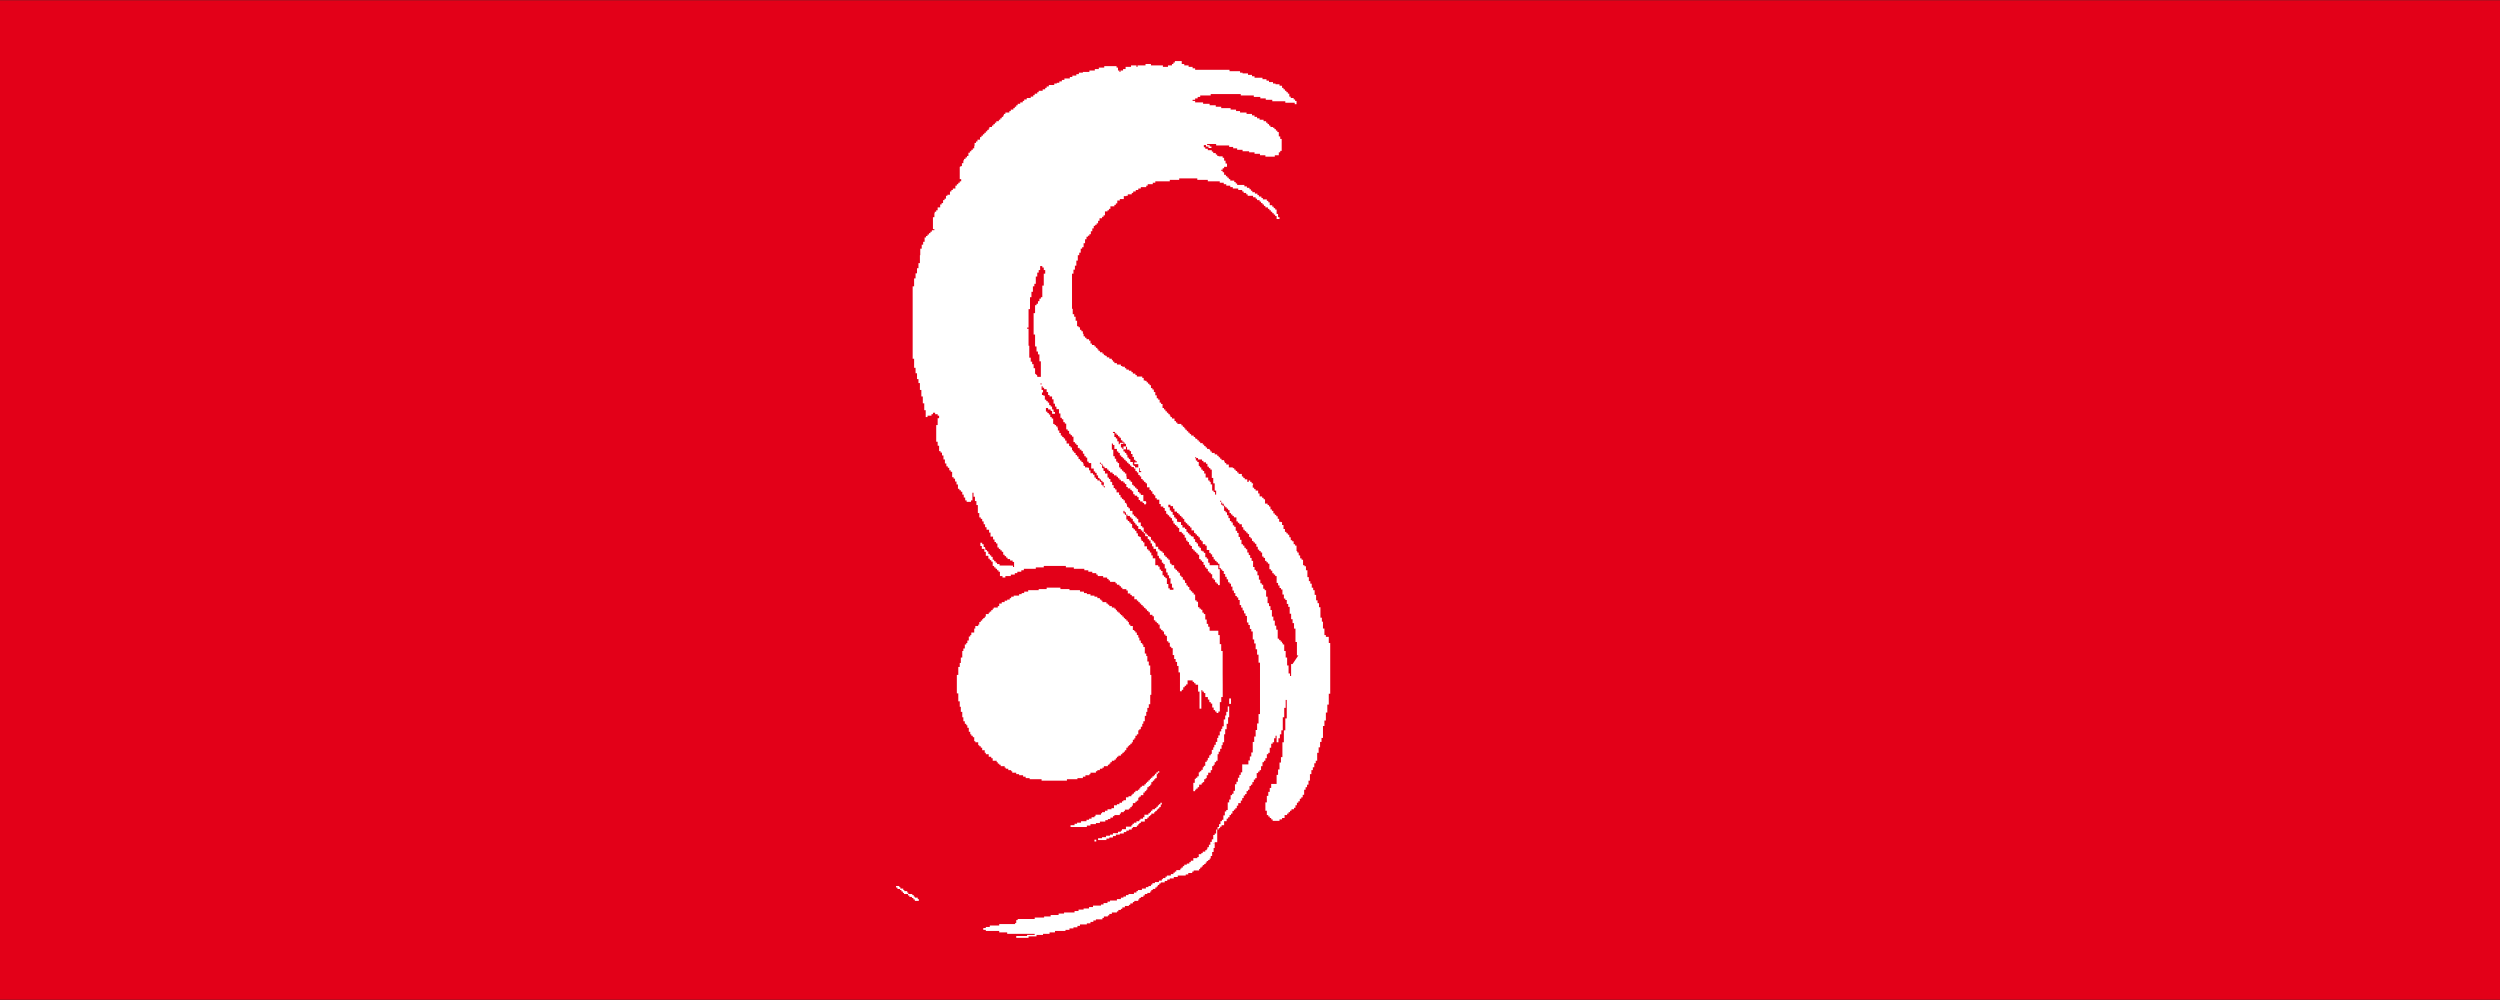<?xml version="1.0" encoding="utf-8"?>
<svg xmlns="http://www.w3.org/2000/svg" version="1.1" width="300" height="120" viewBox="0 0 300 120"><rect x="0" y="0" width="300" height="120" fill="#333333" stroke="none"/><svg xmlns:xlink="http://www.w3.org/1999/xlink" version="1.1" id="kks" x="-73" y="0" width="445" height="120" viewBox="0 0 1024 276" style="enable-background:new 0 0 1024 276;" xml:space="preserve">
<style type="text/css">
	.st0{fill:#E30018;}
	.st1{fill:#FFFFFF;}
</style>
<rect class="st0" width="1024" height="276"/>
<polygon class="st1" points="421.4,247.8 420.6,247.8 420.6,247.5 420.3,247.5 420.3,247.1 419.9,247.1 419.9,246.8 418.8,246.8   418.8,246.4 418.5,246.4 418.5,246 417.7,246 417.7,245.7 417.4,245.7 417.4,245.3 416.6,245.3 416.6,244.9 416.3,244.9   416.3,244.6 415.4,244.6 415.4,245 415.8,245 415.8,245.4 416.5,245.4 416.5,245.7 416.9,245.7 416.9,246.1 417.3,246.1   417.3,246.5 417.6,246.5 417.6,246.8 418.7,246.8 418.7,247.2 419.1,247.2 419.1,247.6 419.8,247.6 419.8,247.9 420.2,247.9   420.2,248.3 420.6,248.3 420.6,248.7 421.7,248.7 421.7,248.2 421.4,248.2 "/>
<polygon class="st1" points="502.6,233.3 502.3,233.3 502.3,233.6 501.9,233.6 501.9,234 501.5,234 501.5,234.4 501.2,234.4   501.2,234.7 500.8,234.7 500.8,235.1 500.1,235.1 500.1,235.5 499.7,235.5 499.7,235.8 499,235.8 499,236.2 499,236.3 499,236.6   498.6,236.6 498.6,236.9 497.5,236.9 497.5,237.3 497.5,237.4 497.5,237.6 496.8,237.6 496.8,238 496.4,238 496.4,238.4   495.7,238.4 495.7,238.7 495,238.7 495,239.1 494.6,239.1 494.6,239.5 494.2,239.5 494.2,239.8 493.9,239.8 493.9,240.2   492.8,240.2 492.8,240.6 492.4,240.6 492.4,240.9 492,240.9 492,241.3 491.3,241.3 491.3,241.7 490.2,241.7 490.2,242 489.8,242   489.8,242.4 489.1,242.4 489.1,242.7 488.8,242.7 488.8,243.1 488,243.1 488,243.5 486.9,243.5 486.9,243.8 486.2,243.8   486.2,244.2 485.8,244.2 485.8,244.6 485.1,244.6 485.1,244.9 484.4,244.9 484.4,245.3 483.3,245.3 483.3,245.7 482.2,245.7   482.2,246 481.8,246 481.8,246.4 481.1,246.4 481.1,246.8 479.6,246.8 479.6,247.1 478.9,247.1 478.9,247.5 478.2,247.5   478.2,247.8 477.5,247.8 477.5,248.2 476.4,248.2 476.4,248.6 474.5,248.6 474.5,248.9 473.8,248.9 473.8,249.3 472.7,249.3   472.7,249.7 472,249.7 472,250 469.8,250 469.8,250.4 468.7,250.4 468.7,250.8 467.2,250.8 467.2,251.1 465.8,251.1 465.8,251.5   464.7,251.5 464.7,251.9 461.8,251.9 461.8,252.2 460.3,252.2 460.3,252.6 458.1,252.6 458.1,253 456.3,253 456.3,253.3   453.7,253.3 453.7,253.7 449,253.7 449,254 448.6,254 448.6,254.4 448.6,254.5 448.6,254.8 448.3,254.8 448.3,255.1 443.9,255.1   443.9,255.5 441.3,255.5 441.3,255.9 440.2,255.9 440.2,256.2 439.5,256.2 439.5,256.7 440.2,256.7 440.2,257 443.9,257   443.9,257.4 446.1,257.4 446.1,257.8 453.7,257.8 453.7,258.1 451.6,258.1 451.6,258.4 448.6,258.4 448.6,258.9 452,258.9   452,258.5 454.2,258.5 454.2,258.1 456,258.1 456,257.8 457.8,257.8 457.8,257.4 459.3,257.4 459.3,257 462.2,257 462.2,256.7   463.3,256.7 463.3,256.3 464.4,256.3 464.4,256 465.5,256 465.5,255.6 466.2,255.6 466.2,255.2 468.1,255.2 468.1,254.9   469.1,254.9 469.1,254.5 469.9,254.5 469.9,254.1 470.6,254.1 470.6,253.8 472.4,253.8 472.4,253.4 472.8,253.4 472.8,253   473.9,253 473.9,252.7 474.3,252.7 474.3,252.3 475,252.3 475,251.9 476.4,251.9 476.4,251.6 476.8,251.6 476.8,251.2 477.5,251.2   477.5,250.9 477.9,250.9 477.9,250.5 478.6,250.5 478.6,250.1 479.7,250.1 479.7,249.8 480.1,249.8 480.1,249.4 480.8,249.4   480.8,249 481.2,249 481.2,248.7 482.3,248.7 482.3,248.3 482.6,248.3 482.6,247.9 483,247.9 483,247.6 483.7,247.6 483.7,247.2   484.1,247.2 484.1,246.8 484.8,246.8 484.8,246.5 485.6,246.5 485.6,246.1 485.9,246.1 485.9,245.7 486.3,245.7 486.3,245.4   487,245.4 487,245 487.4,245 487.4,244.7 487.7,244.7 487.7,244.3 488.1,244.3 488.1,243.9 488.5,243.9 488.5,243.6 489.6,243.6   489.6,243.2 490.3,243.2 490.3,242.8 491,242.8 491,242.5 492.1,242.5 492.1,242.1 493.2,242.1 493.2,241.7 495.4,241.7   495.4,241.4 496.1,241.4 496.1,241 497.2,241 497.2,240.6 497.6,240.6 497.6,240.3 499.1,240.3 499.1,239.9 499.4,239.9   499.4,239.5 499.8,239.5 499.8,239.2 500.1,239.2 500.1,238.8 500.5,238.8 500.5,238.5 500.9,238.5 500.9,238.1 501.2,238.1   501.2,237.7 501.6,237.7 501.6,237.4 502,237.4 502,237 502.3,237 502.3,236.6 502.3,236.6 502.3,236.3 502.7,236.3 502.7,235.9   502.7,235.8 502.7,235.5 502.7,235.5 502.7,235.2 503.1,235.2 503.1,234.8 503.1,234.7 503.1,234.4 503.1,234.4 503.1,234.1   503.4,234.1 503.4,233.7 503.4,233.6 503.4,233.4 503.4,233.4 503.4,232.9 502.6,232.9 "/>
<rect x="470.2" y="231.8" class="st1" width="0.5" height="0.5"/>
<polygon class="st1" points="488,222.3 487.7,222.3 487.7,222.7 487.3,222.7 487.3,223.1 486.9,223.1 486.9,223.4 486.2,223.4   486.2,223.8 485.8,223.8 485.8,224.2 485.5,224.2 485.5,224.5 485.1,224.5 485.1,224.9 484,224.9 484,225.3 484,225.3 484,225.6   483.6,225.6 483.6,226 482.9,226 482.9,226.3 482.6,226.3 482.6,226.7 481.8,226.7 481.8,227.1 481.1,227.1 481.1,227.4   480.7,227.4 480.7,227.8 480.4,227.8 480.4,228.2 478.9,228.2 478.9,228.5 478.9,228.6 478.9,228.9 477.8,228.9 477.8,229.3   477.5,229.3 477.5,229.6 476.7,229.6 476.7,230 475.3,230 475.3,230.4 474.5,230.4 474.5,230.7 473.4,230.7 473.4,231.1   472.3,231.1 472.3,231.4 471.2,231.4 471.2,231.9 473.5,231.9 473.5,231.5 474.3,231.5 474.3,231.2 475.3,231.2 475.3,230.8   476.1,230.8 476.1,230.4 477.2,230.4 477.2,230.1 478.3,230.1 478.3,229.7 479,229.7 479,229.3 479.7,229.3 479.7,229 480.5,229   480.5,228.6 480.8,228.6 480.8,228.3 481.9,228.3 481.9,227.9 482.3,227.9 482.3,227.5 482.6,227.5 482.6,227.2 483,227.2   483,226.8 484.1,226.8 484.1,226.4 484.1,226.3 484.1,226.1 484.8,226.1 484.8,225.7 485.2,225.7 485.2,225.3 485.6,225.3   485.6,225 485.9,225 485.9,224.6 486.7,224.6 486.7,224.2 487,224.2 487,223.9 487.4,223.9 487.4,223.5 487.7,223.5 487.7,223.2   488.1,223.2 488.1,222.8 488.5,222.8 488.5,222.4 488.5,222.3 488.5,222.1 488.8,222.1 488.8,221.6 488.4,221.6 488.4,222 488,222   "/>
<polygon class="st1" points="487.7,213.2 487.3,213.2 487.3,213.6 486.9,213.6 486.9,214 486.6,214 486.6,214.3 486.2,214.3   486.2,214.7 485.8,214.7 485.8,215 485.5,215 485.5,215.4 485.1,215.4 485.1,215.8 484.7,215.8 484.7,216.1 484.4,216.1   484.4,216.5 484,216.5 484,216.9 483.3,216.9 483.3,217.2 482.9,217.2 482.9,217.6 482.6,217.6 482.6,218 482.2,218 482.2,218.3   481.5,218.3 481.5,218.7 481.1,218.7 481.1,219.1 480.7,219.1 480.7,219.4 480.4,219.4 480.4,219.8 479.6,219.8 479.6,220.1   478.9,220.1 478.9,220.9 478.2,220.9 478.2,221.2 477.8,221.2 477.8,221.6 477.1,221.6 477.1,222 476.4,222 476.4,222.3   475.6,222.3 475.6,222.7 475.6,222.8 475.6,223.1 474.9,223.1 474.9,223.4 473.8,223.4 473.8,223.8 473.1,223.8 473.1,224.2   472.3,224.2 472.3,224.5 472,224.5 472,224.9 470.5,224.9 470.5,225.3 470.2,225.3 470.2,225.6 469.4,225.6 469.4,226 468.7,226   468.7,226.3 468,226.3 468,226.7 466.5,226.7 466.5,227.1 465.4,227.1 465.4,227.4 464.7,227.4 464.7,227.8 463.6,227.8   463.6,228.3 468.1,228.3 468.1,227.9 469.1,227.9 469.1,227.5 470.6,227.5 470.6,227.2 471.7,227.2 471.7,226.8 473.2,226.8   473.2,226.4 473.9,226.4 473.9,226.1 474.6,226.1 474.6,225.7 475.3,225.7 475.3,225.3 475.7,225.3 475.7,225 477.2,225   477.2,224.6 477.5,224.6 477.5,224.2 478.3,224.2 478.3,223.9 478.6,223.9 478.6,223.5 479.7,223.5 479.7,223.2 480.1,223.2   480.1,222.8 480.5,222.8 480.5,222.4 480.8,222.4 480.8,222.1 480.8,222 480.8,221.7 481.5,221.7 481.5,221.3 481.9,221.3   481.9,221 482.3,221 482.3,220.2 482.6,220.2 482.6,219.9 483,219.9 483,219.5 483.7,219.5 483.7,219.1 483.7,219.1 483.7,218.8   484.1,218.8 484.1,218.4 484.5,218.4 484.5,218 484.8,218 484.8,217.7 484.8,217.6 484.8,217.3 485.2,217.3 485.2,217 485.6,217   485.6,216.6 485.9,216.6 485.9,216.2 485.9,216.1 485.9,215.9 486.3,215.9 486.3,215.5 486.7,215.5 486.7,215.1 487,215.1   487,214.8 487.4,214.8 487.4,214.4 487.4,214.3 487.4,214 487.4,214 487.4,213.7 487.7,213.7 487.7,213.3 488.1,213.3 488.1,212.9   487.7,212.9 "/>
<polygon class="st1" points="439.9,207.1 439.9,207.4 439.9,207.5 439.9,207.8 440.2,207.8 440.2,208.2 441,208.2 441,208.5   441,208.6 441,208.9 441.7,208.9 441.7,209.3 442.1,209.3 442.1,209.6 442.1,209.7 442.1,210 443.2,210 443.2,210.4 443.5,210.4   443.5,210.8 443.9,210.8 443.9,211.1 444.3,211.1 444.3,211.5 445.4,211.5 445.4,211.9 445.7,211.9 445.7,212.2 446.4,212.2   446.4,212.6 447.2,212.6 447.2,212.9 447.5,212.9 447.5,213.3 448.6,213.3 448.6,213.7 449.4,213.7 449.4,214 450.5,214   450.5,214.4 451.2,214.4 451.2,214.8 452.3,214.8 452.3,215.1 455.6,215.1 455.6,215.5 462.6,215.5 462.6,215.1 465.5,215.1   465.5,214.8 467,214.8 467,214.4 467.7,214.4 467.7,214 468.8,214 468.8,213.7 469.1,213.7 469.1,213.3 470.6,213.3 470.6,212.9   471,212.9 471,212.6 471.7,212.6 471.7,212.2 472.4,212.2 472.4,211.9 472.8,211.9 472.8,211.5 473.9,211.5 473.9,211.1   474.3,211.1 474.3,210.8 474.6,210.8 474.6,210.4 475,210.4 475,210 475.7,210 475.7,209.7 476.1,209.7 476.1,209.3 476.4,209.3   476.4,208.9 476.8,208.9 476.8,208.6 477.5,208.6 477.5,208.2 477.9,208.2 477.9,207.8 478.3,207.8 478.3,207.5 478.6,207.5   478.6,207.1 479,207.1 479,206.4 479.4,206.4 479.4,206 479.7,206 479.7,205.7 480.1,205.7 480.1,205.3 480.5,205.3 480.5,204.9   480.8,204.9 480.8,204.6 480.8,204.5 480.8,204.2 481.2,204.2 481.2,203.8 481.5,203.8 481.5,203.5 481.5,203.5 481.5,203.1   481.9,203.1 481.9,202.7 482.3,202.7 482.3,202 482.3,201.9 482.3,201.6 482.6,201.6 482.6,201.3 483,201.3 483,200.9 483,200.8   483,200.6 483.4,200.6 483.4,200.1 483.4,200.1 483.4,199.8 483.7,199.8 483.7,199.1 484.1,199.1 484.1,198 484.1,197.9   484.1,197.6 484.5,197.6 484.5,196.5 484.8,196.5 484.8,195.4 485.2,195.4 485.2,195.1 485.2,195 485.2,194.4 485.6,194.4   485.6,193.6 485.6,193.5 485.6,191.8 485.9,191.8 485.9,191.4 485.9,191.4 485.9,186.3 485.6,186.3 485.6,184.1 485.6,184.1   485.6,183.7 485.2,183.7 485.2,183.1 485.2,183 485.2,182.6 484.8,182.6 484.8,181.6 484.8,181.5 484.8,181.1 484.5,181.1   484.5,180.4 484.1,180.4 484.1,179.8 484.1,179.7 484.1,179 484.1,179 484.1,178.6 483.7,178.6 483.7,177.9 483.4,177.9   483.4,177.5 483,177.5 483,176.8 482.6,176.8 482.6,176 482.3,176 482.3,175.8 482.3,175.7 482.3,175.3 481.9,175.3 481.9,174.6   481.5,174.6 481.5,174.2 481.2,174.2 481.2,173.9 480.8,173.9 480.8,173.6 480.8,173.5 480.8,172.8 480.1,172.8 480.1,172.4   479.7,172.4 479.7,171.7 479.4,171.7 479.4,171.3 479,171.3 479,170.9 478.6,170.9 478.6,170.6 478.3,170.6 478.3,170.2   477.9,170.2 477.9,169.8 477.5,169.8 477.5,169.5 477.2,169.5 477.2,169.1 476.8,169.1 476.8,168.8 476.4,168.8 476.4,168.4   476.1,168.4 476.1,168 475.7,168 475.7,167.7 475,167.7 475,167.3 474.3,167.3 474.3,166.9 473.9,166.9 473.9,166.6 473.5,166.6   473.5,166.2 472.4,166.2 472.4,165.8 472.1,165.8 472.1,165.5 471.7,165.5 471.7,165.1 471,165.1 471,164.7 470.2,164.7   470.2,164.4 469.1,164.4 469.1,164 468.1,164 468.1,163.7 467.3,163.7 467.3,163.3 466.2,163.3 466.2,162.9 463.3,162.9   463.3,162.6 460.8,162.6 460.8,162.2 457,162.2 457,162.6 454.8,162.6 454.8,162.9 451.9,162.9 451.9,163.3 450.8,163.3   450.8,163.7 450.1,163.7 450.1,164 449.4,164 449.4,164.4 447.9,164.4 447.9,164.7 447.2,164.7 447.2,165.1 446.8,165.1   446.8,165.5 446.1,165.5 446.1,165.8 445.4,165.8 445.4,166.2 444.6,166.2 444.6,166.6 443.9,166.6 443.9,166.9 443.9,167   443.9,167.3 443.5,167.3 443.5,167.7 442.4,167.7 442.4,168 442.1,168 442.1,168.4 441.7,168.4 441.7,168.8 441.3,168.8   441.3,169.1 441,169.1 441,169.5 440.2,169.5 440.2,169.8 440.2,169.9 440.2,170.2 439.9,170.2 439.9,170.6 439.5,170.6   439.5,170.9 439.2,170.9 439.2,171.3 438.8,171.3 438.8,171.7 438.4,171.7 438.4,172.4 438.1,172.4 438.1,172.8 437.3,172.8   437.3,173.5 437,173.5 437,173.9 437,173.9 437,174.2 437,174.3 437,174.6 436.2,174.6 436.2,175.3 435.9,175.3 435.9,175.7   435.5,175.7 435.5,176 435.5,176.1 435.5,176.8 435.1,176.8 435.1,177.5 434.8,177.5 434.8,177.9 434.4,177.9 434.4,178.6   434.4,178.7 434.4,179 434,179 434,179.7 433.7,179.7 433.7,180.4 433.7,180.5 433.7,181.1 433.7,181.2 433.7,181.5 433.3,181.5   433.3,182.6 433.3,182.7 433.3,183 433,183 433,183.7 433,183.8 433,184.1 432.6,184.1 432.6,186.3 432.2,186.3 432.2,191.4   432.6,191.4 432.6,191.7 432.6,191.8 432.6,193.6 433,193.6 433,194.3 433,194.4 433,195.1 433.3,195.1 433.3,195.4 433.3,195.4   433.3,196.5 433.7,196.5 433.7,197.5 433.7,197.6 433.7,198 434,198 434,199.1 434.4,199.1 434.4,199.8 434.8,199.8 434.8,200.2   435.1,200.2 435.1,200.5 435.1,200.6 435.1,200.9 435.5,200.9 435.5,201.2 435.5,201.3 435.5,201.6 435.5,201.6 435.5,202   435.9,202 435.9,202.7 436.2,202.7 436.2,203.1 436.6,203.1 436.6,203.5 437,203.5 437,203.7 437,203.8 437,204.1 437,204.2   437,204.6 437.3,204.6 437.3,204.9 438.1,204.9 438.1,205.2 438.1,205.3 438.1,205.7 438.4,205.7 438.4,206 438.8,206 438.8,206.4   439.2,206.4 439.2,207.1 "/>
<polygon class="st1" points="507,196.5 506.6,196.5 506.6,197.5 506.3,197.5 506.3,197.9 506.3,198 506.3,198.6 505.9,198.6   505.9,199.7 505.9,199.8 505.9,200.5 505.5,200.5 505.5,201.2 505.2,201.2 505.2,201.9 504.8,201.9 504.8,202.7 504.8,202.7   504.8,203 504.4,203 504.4,203.7 504.1,203.7 504.1,204.8 503.7,204.8 503.7,205.6 503.3,205.6 503.3,206.3 503,206.3 503,206.7   503,206.7 503,207 502.6,207 502.6,207.4 502.6,207.5 502.6,208.1 502.3,208.1 502.3,208.5 501.9,208.5 501.9,209.2 501.5,209.2   501.5,209.9 501.2,209.9 501.2,210.3 500.8,210.3 500.8,211 500.8,211.1 500.8,211.4 500.4,211.4 500.4,211.8 500.1,211.8   500.1,212.5 499.7,212.5 499.7,212.9 499.3,212.9 499.3,213.2 499,213.2 499,214 499,214 499,214.3 498.6,214.3 498.6,214.7   498.2,214.7 498.2,215 497.9,215 497.9,215.8 497.9,215.9 497.9,216.1 497.5,216.1 497.5,216.5 497.5,216.6 497.5,217.2   497.5,217.3 497.5,217.6 497.5,217.7 497.5,218 497.5,218 497.5,218.4 498,218.4 498,218 498.3,218 498.3,217.7 498.7,217.7   498.7,217.3 499.1,217.3 499.1,216.6 499.8,216.6 499.8,216.2 500.1,216.2 500.1,215.9 500.5,215.9 500.5,215.1 500.9,215.1   500.9,214.8 501.2,214.8 501.2,214.4 501.2,214.3 501.2,214 501.6,214 501.6,213.3 502.3,213.3 502.3,212.9 502.3,212.9   502.3,212.6 502.7,212.6 502.7,211.9 502.7,211.8 502.7,211.5 503.1,211.5 503.1,211.1 503.4,211.1 503.4,210.4 503.8,210.4   503.8,210 504.2,210 504.2,209.3 504.2,209.2 504.2,208.6 504.2,208.5 504.2,208.2 504.5,208.2 504.5,207.5 504.9,207.5   504.9,207.1 504.9,207 504.9,206.7 505.3,206.7 505.3,206.4 505.3,206.3 505.3,205.7 505.6,205.7 505.6,204.9 506,204.9 506,203.8   506,203.7 506,203.1 506,203 506,202.7 506.3,202.7 506.3,202 506.3,201.9 506.3,201.3 506.7,201.3 506.7,200.6 506.7,200.5   506.7,199.8 507.1,199.8 507.1,198.7 507.1,198.7 507.1,198 507.4,198 507.4,197.6 507.4,197.5 507.4,196.5 507.4,196.5 507.4,195   507,195 "/>
<rect x="507.4" y="192.8" class="st1" width="0.5" height="1.5"/>
<path class="st1" d="M534.1,175.8L534.1,175.8v-0.5h-0.4v-1.8h-0.4v-1.4V172v-0.4H533v-1.1h-0.4v-1v-0.1v-1.4V168v-0.4h-0.4v-1.1  h-0.4v-0.3v-0.1v-0.4h-0.4v-0.3v-0.1v-1.1h-0.4v-0.3V164v-1.1h-0.4v-0.7h-0.4v-0.6v-0.1v-0.4h-0.4v-0.7h-0.4v-0.6v-0.1v-0.4h-0.4  v-1.1H529v-0.4l0,0v-0.4h-0.4v-0.3l0,0v-0.8h-0.4V156h-0.4v-1.5h-0.4v-0.4h-0.4v-0.3v-0.1v-0.4h-0.4v-0.3l0,0v-0.5h-0.4v-0.4H526  v-0.6v-0.1v-0.3v-0.1v-0.4h-0.4v-0.4h-0.4v-0.3v-0.1v-0.4h-0.4v-0.3h-0.4v-0.3v-0.1v-0.4h-0.4v-0.6V148v-0.4h-0.4v-0.4h-0.4v-0.4  h-0.4v-0.3l0,0v-0.5h-0.4v-0.3v-0.1v-0.7h-0.4v-0.4H522v-0.4h-0.4V144h-0.4v-0.4l0,0v-0.4h-0.4v-0.7h-0.4v-0.4h-0.4v-0.4h-0.4v-0.3  h0V141h-0.4v-0.4h-0.4v-0.3v-0.1v-0.4h-0.4v-0.4h-0.4v-0.4h-0.7v-0.3v-0.1v-0.3v-0.1v-0.4h-0.4v-0.4h-0.4v-0.4h-0.7v-0.3h0v-0.5  h-0.4v-0.3v-0.1v-0.4h-0.7v-0.4h-0.4v-0.4h-0.4v-0.3h0v-0.5H514v-0.4h-0.4v-0.4h-0.4v-0.4h-0.4V133h-0.4v-0.7h-0.7v-0.4h-0.4v-0.4  h-0.4v-0.7H510v-0.4h-0.4v-0.4h-0.4v-0.4h-0.4v-0.4h-0.4V129h-1.1v-0.3v-0.1v-0.4h-0.7v-0.4h-0.4v-0.4H506v-0.4h-0.7v-0.4h-0.4v-0.4  h-0.4v-0.4h-0.4v-0.4h-0.7v-0.4h-0.4V125h-0.4v-0.4h-0.4v-0.4H502v-0.3h-0.7v-0.4h-0.4v-0.4h-0.4v-0.4h-0.4v-0.4h-0.7v-0.4h-0.4  v-0.4h-0.4v-0.4h-0.4V121H498v-0.4h-0.4v-0.4h-0.7v-0.4h-0.4v-0.4h-0.4v-0.4h-0.4v-0.4h-0.4v-0.4H495v-0.4h-0.4v-0.4h-0.4v-0.4h-0.7  V117h-0.4v-0.4h-0.4v-0.4h-0.4V116v-0.1v-0.4h-0.7v-0.4h-0.4v-0.4H491v-0.4h-0.4v-0.4h-0.4v-0.4h-0.4v-0.3v-0.1V113h-0.4v-0.4h-0.4  v-0.3v-0.1v-0.7h-0.4v-0.4h-0.4v-0.3v-0.1v-0.4h-0.4v-0.4h-0.4v-0.4l0,0v-0.4h-0.4v-0.3V109v-0.4H487v-0.4h-0.4V108v-0.1v-0.4h-0.4  v-0.4h-0.4v-0.3l0,0v-0.5h-0.4v-0.4h-0.4v-0.4h-0.4v-0.4h-0.4V105h-0.4v-0.7h-0.4v-0.4h-1.5v-0.4h-0.4v-0.4h-0.7v-0.4h-0.4v-0.4  h-0.7V102H479v-0.4h-0.4v-0.4h-0.7V101h-0.4v-0.4h-1.1v-0.4h-0.7v-0.4h-0.4v-0.4H475v-0.4h-0.7v-0.4h-0.7v-0.4h-0.4V98h-0.4v-0.4  h-0.4v-0.4h-0.7v-0.4h-0.4v-0.4H471v-0.4h-0.4v-0.4h-0.4v-0.4h-0.7v-0.4h-0.4V94h-0.4v-0.4h-0.7v-0.4h-0.4v-0.4h-0.4v-0.7H467v-0.7  h-0.4v-0.4h-0.4v-0.7h-0.4V90h-0.4v-1.5h-0.4v-1.1h-0.4v-0.7h-0.4v-0.3v-0.1v-1.1H464v-1.1h0v-0.3h0v-0.7v-0.1v-0.6v-0.1v-0.3V82  v-3.2v-0.1v-3.2h0.4v-1.1h0.4v-0.7v-0.1v-0.3h0.4v-0.7v-0.1v-0.6h0.4v-1.5h0.4v-0.7h0.4v-1.1h0.4v-0.4h0.4v-0.7v-0.1v-0.3h0.4v-0.4  v-0.1v-0.6h0.4v-0.7h0.4V65h0.4v-0.4h0.4v-0.4v-0.1v-0.3h0.4v-0.4v-0.1v-0.3h0.4v-0.7h0.4V62h0.4v-0.4h0.4v-0.7h0.4v-0.7h0.7v-0.4  h0.4v-0.4h0.4v-0.7v-0.1v-0.3h0.7V58h0.4v-0.4h0.4v-0.7h1.1v-0.4h0.4v-0.4h0.4v-0.4v-0.1v-0.3h0.7v-0.4h1.1v-0.4l0,0v-0.4h0.7V54  h0.4v-0.4h1.1v-0.4h0.4v-0.4h0.7v-0.4h0.7v-0.4h0.7v-0.4h1.5v-0.4h0.4v-0.4h1.4v-0.4h0.7v-0.4h1.1V50h2.9v-0.4h2.6v-0.4h5v0.4h2.9  V50h3.3v0.4h1.1v0.4h0.7v0.4h1.1v0.4h0.7v0.4h1.5v0.4h1.1v0.4h0.4v0.4h0.7v0.4h0.4v0.4h1.1V54h0.4v0.4h0.7v0.4h0.4v0.4h0.7v0.4h0.4  v0.4h0.4v0.4h0.4v0.4h0.4v0.4h0.7v0.4h0.4v0.3v0.1V58h0.4v0.4h0.4v0.4h0.4v0.4h0.4v0.4h0.4v0.3v0.1v0.4h0.8v-0.5h-0.4v-0.3v-0.1V59  h-0.4v-0.3v-0.1v-0.3v-0.1v-0.4h-0.4v-0.4h-0.4v-0.4h-0.4v-0.4h-0.7v-0.3l0,0v-0.5h-0.4v-0.4h-0.4v-0.4h-0.4V55h-0.7v-0.4h-0.4v-0.4  h-0.7v-0.4h-0.4v-0.4h-0.7v-0.4h-0.7v-0.4h-0.4v-0.4h-0.4v-0.4h-0.7v-0.4h-0.7v-0.4H510V51h-0.4v-0.4h-0.4v-0.4h-0.4v-0.4h-1.1v-0.4  h-0.4v-0.4h-0.4v-0.4h-0.4v-0.4H506v-0.7h-0.4v-0.4h-0.4v-0.3h0.4v-0.4h0.4v-0.4h0.4V46h0.4v-0.4l0,0v-0.5h-0.4v-0.3v-0.1v-0.4H506  v-0.3v-0.1v-0.4h-0.4v-0.4h-1.1V43h-0.4v-0.4h-0.4v-0.4h-0.7v-0.4h-0.4v-0.4h-1.1v-0.4h-0.7v-0.4h-0.4v-0.6h0.6v0.4h0.7v0.4h0.8  v-0.4H502v-0.4h-0.7v-0.3h2.5v0.4h3.6v0.4h1.1v0.4h1.1v0.4h1.5v0.4h1.8V42h1.5v0.4h1.5v0.4h1.5v0.4h2.6v-0.4h1.1v-0.4v-0.1V42h0.4  v-0.4h0.4v-0.4v-0.1v-0.3v-0.1v-0.3v-0.1v-0.3v-0.1v-0.4h0v-0.3v-0.1v-0.3V39v-0.7h-0.4v-0.7h-0.4v-0.3v-0.1v-0.3v-0.1v-0.4h-0.4  v-0.4h-0.4v-0.4h-0.4v-0.4h-0.4V35h-0.7v-0.4h-0.4v-0.4H518v-0.4h-0.4v-0.4h-0.7v-0.4h-1.1v-0.4h-0.7v-0.4h-0.7v-0.4h-0.7v-0.4h-1.5  v-0.4h-1.1V31h-0.7v-0.4h-1.1v-0.4h-1.5v-0.4h-2.6v-0.4h-1.5v-0.4H502v-0.4h-1.8v-0.4H498v-0.4h-0.7v-0.3h0.7v-0.4h0.7v-0.4h0.7  v-0.4h2.9v-0.4h8.3v0.4h3.6v0.4h1.8v0.4h1.5v0.4h1.8v0.4h3.6v0.4h2.6v0.4h0.5v-0.4v-0.1v-0.4h-0.4v-0.4h-0.4v-0.4h-0.4V27h-0.4v-0.4  h-0.4v-0.4l0,0v-0.4h-0.4v-0.4h-0.4v-0.4h-0.4v-0.4h-0.4v-0.4h-0.4V24H522v-0.4h-0.7v-0.4h-1.1V23h-0.7v-0.4h-1.1v-0.4h-0.7v-0.4  h-1.1v-0.4h-2.2v-0.4h-0.7v-0.4h-1.1v-0.4h-1.5V20h-0.7v-0.4h-2.9v-0.4H498v-0.4h-0.7v-0.4h-1.1v-0.4H495v-0.4h-0.7v-0.3v-0.1v-0.4  h-1.9v0.4H492v0.4h-0.4v0.4h-1.1v0.4h-1.4v-0.4h-3.3v-0.4h-1.5v0.4h-2.2v0.4h-0.3v-0.4h-1.5v0.4h-1.5V19h-0.7v0.4h-0.7v0.4h-0.3  v-0.4h-0.4V19V19v-0.4h-0.4v-0.4h-3.4v0.4h-1.5V19h-1.1v0.4h-1.5v0.4h-1.8V20h-1.1v0.4h-0.7v0.4h-1.1v0.4h-0.7v0.4h-1.5v0.4h-0.7  v0.4h-0.7v0.4h-0.7V23h-0.7v0.4h-1.5v0.4H457v0.4h-0.4v0.4h-0.7v0.4h-1.1v0.4h-0.4v0.4h-0.7v0.4h-0.4v0.4h-0.7v0.4h-0.7V27h-0.4v0.4  h-0.7v0.4h-0.4v0.4h-0.7v0.4H449v0.4h-0.4v0.4h-0.4v0.4h-0.4v0.4h-0.7v0.4h-0.4v0.4h-0.4V31h-0.7v0.4h-0.4v0.4H445v0.4h-0.4v0.4  h-0.4v0.4h-0.4v0.4h-0.7v0.4h-0.4v0.4h-0.4v0.4h-0.4v0.4v0.1V35h-0.7v0.4H441v0.4h-0.4v0.4h-0.4v0.4h-0.4v0.4h-0.4v0.4h-0.4v0.4  h-0.4v0.7h-0.7V39h-0.4v0.4h-0.4v0.4v0.1v0.3H437v0.7h-0.4v0.4h-0.4v0.4h-0.4v0.4h-0.4v0.4v0.1v0.3v0.1V43h-0.4v0.4h-0.4v0.4h-0.4  v0.4H434v0.4v0.1v0.3h-0.4v0.4v0.1v0.3h-0.4V46H433v0.4v0.1v0.3v0.1V47v0.1v0.3v0.1v0.3v0.1v0.6v0.1v0.3V49v0.4h0.4v0.3v0.1V50H433  v0.4h-0.4v0.4h-0.4v0.4h-0.4v0.4v0.1v0.3h-0.7v0.4h-0.4v0.4h-0.4v0.4V53v0.3v0.1v0.3h-0.7V54h-0.4v0.4v0.1v0.3h-0.4v0.4h-0.4v0.4  v0.1v0.3h-0.4v0.4h-0.4v0.4v0.1v0.3h-0.7v0.7v0.1V58h-0.4v0.4h-0.4v0.4H426v0.7v0.1v0.3h-0.4v0.4v0.1v0.6V61v0.6v0.1V62v0.1v0.3v0.1  v0.7h0.4v0.3h-0.7v0.4h-0.4v0.4h-0.4v0.4h-0.4v0.4h-0.4v0.4h-0.4V66v0.1v0.6h-0.4v0.4v0.1v0.3h-0.4v0.7v0.1v0.3h-0.4v1.1v0.1v0.6  H422v1.5v0.1v0.6h-0.4v0.7v0.1V74h-0.4v0.4v0v0.6v0.1v0.3h-0.4v0.7v0.1v0.6h-0.4v1.5v0.1v0.6h-0.4v1.5v0.1V82v0.1v3.2v0.1v5v0.1v0.3  v0.1v4.7v0.1v3.3h0.4v1v0.1v0.6v0.1v0.7h0.4v0.3v0.1v1.1h0.4v0.3v0.1v0.3v0.1v0.3v0.1v0.4h0.4v0.6v0.1v0.4h0.4v0.3v0.1v0.3v0.1v0.3  v0.1v0.7h0.4v0.3v0.1v0.6v0.1v0.7h0.4v0.3v0.1v1v0.1v0.4h0.4v0.3v0.1v0.6v0.1v0.3v0.1v0.4h0.4v0.6v0.1v0.3v0.1v0.3v0.1v0.4h0.5v-0.4  h1.1v-0.4h0.4v-0.4h0.6v0.4h0.7v0.4h0.4v0.3v0.1v0.3h-0.4v0.4v0.1v0.3v0.1v1h-0.4v0.4v0.1v0.3v0.1v0.3v0.1v0.3v0.1v0.6v0.1v0.6v0.1  v0.6v0.1v0.3v0.1v0.4h0.4v0.6v0.1v0.4h0.4v0.3v0.1v0.6v0.1v0.4h0.4v0.4h0.4v0.3v0.1v0.4h0.4v0.3v0.1v0.7h0.4v0.3v0.1v0.7h0.4v0.3  v0.1v0.4h0.4v0.4h0.4v0.7h0.4v0.4h0.4v0.3v0.1v0.6v0.1v0.4h0.4v0.4h0.4v0.3v0.1v0.4h0.4v0.3v0.1v0.4h0.4v0.3v0.1v0.3v0.1v0.4h0.4  v0.4h0.4v0.4h0.4v0.3v0.1v0.4h0.4v0.3v0.1v0.4h0.4v0.3v0.1v0.4h0.4v0.4h1.2v-0.4h0.4V136h0.3v0.6v0.1v0.4h0.4v0.3v0.1v0.3v0.1v0.4  h0.4v0.6v0.1v0.4h0.4v0.6v0.1v0.3v0.1v0.6v0.1v0.4h0.4v0.3v0.1v0.3v0.1v0.4h0.4v0.4h0.4v0.7h0.4v0.3v0.1v0.4h0.4v0.3v0.1v0.4h0.4  v0.7h0.7v0.3v0.1v0.4h0.4v0.6v0.1v0.4h0.7v0.3v0.1v0.4h0.4v0.7h0.4v0.4h0.4v0.3v0.1v0.7h0.4v0.4h0.4v0.4h0.4v0.4h0.4v0.3v0.1v0.4  h0.4v0.4h0.4v0.4h0.4v0.4h0.7v0.4h0.7v0.4h0.4v0.6v0.1v0.3v0.1v0.3h-0.3v-0.4H444v-0.4h-0.7v-0.4h-0.4v-0.4h-0.4v-0.4h-0.4v-0.3  v-0.1v-0.4h-0.4v-0.4h-0.4v-0.4h-0.4v-0.7h-0.4v-0.4h-0.4v-0.4H440v-0.4h-0.4v-0.3v-0.1v-0.4h-0.4v-0.4h-0.5v0.4v0.1v0.4h0.4v0.3  v0.1v0.4h0.7v0.3v0.1v0.4h0.4v0.6v0.1v0.4h0.7v0.3v0.1v0.4h0.4v0.4h0.4v0.4h0.4v0.3v0.1v0.3v0.1v0.4h0.4v0.4h0.4v0.4h0.4v0.4h0.4  v0.4h0.4v0.3v0.1v0.3v0.1v0.4h0.7v0.4h0.8v-0.4h1.5v-0.4h1.1v-0.4h0.7v-0.4h1.1v-0.4h0.7v-0.4h3.3v-0.4h2.2v-0.4h6.1v0.4h2.2v0.4  h2.9v0.4h1.1v0.4h1.1v0.4h1.1v0.4h0.4v0.4h1.5v0.4h1.1v0.4h0.4v0.4h0.4v0.4h1.5v0.4h0.4v0.4h0.7v0.4h0.4v0.4h0.4v0.4h1.1v0.4h0.4  v0.3v0.1v0.4h0.7v0.4h0.4v0.4h0.7v0.3v0.1v0.4h0.7v0.4h0.4v0.4h0.4v0.4h0.4v0.4h0.4v0.4h0.4v0.4h0.4v0.4h0.4v0.4h0.4v0.4h0.4v0.7  h0.7v0.4h0.4v0.6v0.1v0.4h0.4v0.4h0.4v0.4h0.4v0.4h0.4v1.1h0.4v0.4h0.4v0.4h0.4v0.3v0.1v0.4h0.4v0.4h0.4v1v0.1v0.4h0.4v0.4h0.4v0.3  v0.1v0.7h0.4v0.4h0.4v1.4v0.1v0.4h0.4v1.1h0.4v0.3v0.1v0.4h0.4v1.1h0.4v1.8h0.4v2.1v0.1v1v0.1v0.3v0.1v0.3v0.1v0.6v0.1v0.4h0.5v-0.4  h0.4v-0.7h0.4v-0.4h0.4v-0.4h0.4v-1.1h1.4v0.4h0.4v0.4h0.4v0.4h0.7v1.4v0.1v0.4h0.4v4.7h0.5v-4.7v-0.1v-0.3h0.3v0.4h0.4v0.4h0.4v1.1  h0.7v0.7h0.4v0.7h0.4v0.4h0.4v1.1h0.4v0.7h0.4v0.4h0.4v0.4h0.5v-0.4h0.4v-0.4v-0.1v-0.6v-0.1v-1v-0.1v-0.3h0.4v-0.8l0,0v-0.6h0.4  v-1.1v-0.1v-0.3v-0.1v-0.4l0,0v-1.4l0,0V186v-0.1v-0.4l0,0v-0.3l0,0v-2.2V183v-1.7v-0.1v-1.1l0,0v-0.4h-0.4v-0.4l0,0v-1v-0.1v-0.4  h-0.4v-1.4v-0.1v-0.3V176v-0.7h-0.4V175v-0.1v-0.3v-0.1v-0.4H502v-1.1h-0.4v-0.3v-0.1v-0.4h-0.4v-0.3l0,0v-0.4v-0.1v-0.4h-0.4v-1  v-0.1v-0.4h-0.4v-0.4h-0.4v-0.3v-0.1v-0.4h-0.4V168h-0.4v-0.4h-0.4V167v-0.1v-0.3l0,0v-0.5h-0.4v-0.4h-0.4v-0.3v-0.1v-0.4H498v-0.3  v-0.1v-0.4h-0.4v-0.3V164v-0.4h-0.4v-0.4h-0.4v-0.4h-0.4v-0.3h0v-0.5h-0.4v-0.4h-0.4v-0.7h-0.4v-0.7H495V160h-0.4v-0.7h-0.4v-0.4  h-0.4v-0.3v-0.1v-0.4h-0.4v-0.4h-0.4v-0.4h-0.4v-0.4h-0.4V156h-0.7v-0.4h-0.4v-0.4H491V155v-0.1v-0.4h-0.4v-0.4h-0.4v-0.4h-0.4v-0.4  h-0.4v-0.7h-0.4v-0.4h-0.4V152h-0.4v-0.4h-0.4v-0.7h-0.7v-0.7H487v-0.4h-0.4v-0.4h-0.4v-0.4h-0.4v-0.3v-0.1v-0.4h-0.4V148h-0.4v-0.4  h-0.4v-0.4h-0.4v-0.4h-0.4v-0.3v-0.1v-0.3v-0.1v-0.4h-0.4v-0.4h-0.4V145H483v-0.3v-0.1v-0.4h-0.7V144v-0.1v-0.7h-0.4v-0.4h-0.4v-0.4  h-0.4v-0.4h-0.4v-0.6v-0.1V141h-0.7v-0.7h-0.4v-0.4h-0.4v-0.7H479v-0.4h-0.4v-0.7h-0.4v-0.4h-0.4v-0.4h-0.4v-0.3V137v-0.4h-0.4v-0.7  h-0.7v-0.3v-0.1v-0.4h-0.4v-0.4h-0.4v-0.3h0v-0.5h-0.4v-0.3v-0.1v-0.4H475V133h-0.4v-0.3v-0.1v-0.4h-0.4v-0.4h-0.4v-0.3v-0.1v-0.7  h-0.7v-0.7h-0.4v-0.3v-0.1v-0.4h-0.4v-0.3V129v-0.6h0.3v0.4h0.4v0.4h0.7v0.4h0.4v0.4h0.4v0.4h0.7v0.4h0.4v0.4h0.7v0.4h0.4v0.4h0.4  v0.4h0.4v0.4h0.7v0.4h0.4v0.4h0.4v0.3v0.1v0.4h0.4v0.4h0.7v0.4h0.4v0.4h0.4v0.3v0.1v0.4h0.4v0.4h0.7v0.4h0.4v0.3v0.1v0.4h0.4v0.4  h0.7v0.4h0.4v0.4h0.5v-0.4v-0.1v-0.4h-0.7V137l0,0v-0.4H483v-0.4h-0.4v-0.4h-0.4v-0.3v-0.1v-0.4h-0.4v-0.4h-0.4v-0.4h-0.4v-0.4h-0.4  v-0.3v-0.1v-0.4h-0.4v-0.3V133v-0.4h-0.4v-0.4h-0.7V132v-0.1v-0.4H479v-0.3v-0.1v-0.4h-0.4v-0.4h-0.4v-0.4h-0.4v-0.4h-0.4v-0.3v-0.1  V129h-0.4v-0.3v-0.1v-0.3v-0.1v-0.4h-0.4v-0.4h-0.4v-0.3v-0.1v-0.4h-0.4v-0.7h-0.4v-0.3v-0.1v-0.6h0v-0.8h-0.4V124v-0.1v-0.3v-0.1  v-0.4H475v-0.3v-0.1v-0.3h0.3v0.4h0.4v0.6v0.1v0.4h0.7v0.7h0.4v0.4h0.4v0.7h0.4v0.4h0.4v0.4h0.4v0.4h0.4v0.4h0.4v0.4h0.4v0.4h0.4  v0.4h0.4v0.4h0.7v0.4h0.4v0.7h0.4v0.4h0.4v0.7h0.4v0.4h0.4v0.7h0.4v0.4h0.4v0.4h0.4v0.4h0.4v0.6v0.1v0.4h0.7v0.7h0.4v0.4h0.4v0.7  h0.4v0.4h0.4v0.3v0.1v0.4h0.4v0.4h0.7v0.3v0.1v0.3v0.1v0.4h0.4v0.7h0.7v0.4h0.4v0.3v0.1v0.4h0.4v0.3v0.1v0.4h0.4v0.4h0.4v0.4h0.4  v0.4h0.4v0.7h0.4v0.3v0.1v0.4h0.4v0.4h0.4v0.4h0.4v0.4h0.4v0.3v0.1v0.7h0.7v0.4h0.4v0.4h0.4v0.3v0.1v0.4h0.4v0.3v0.1v0.4h0.4v0.4  h0.4v0.7h0.4v0.4h0.4v0.3v0.1v0.4h0.4v0.4h0.4v0.4h0.4v0.4h0.4v0.4h0.4v0.3v0.1v0.3v0.1v0.4h0.4v0.4h0.4v0.4h0.4v0.3v0.1v0.4h0.4  v0.7h0.4v0.4h0.4v0.7h0.4v0.4h0.4v0.4h0.4v0.3v0.1v0.7h0.4v0.4h0.4v0.7h0.4v0.4h0.4v0.4h0.5v-0.4v-0.1V159v-0.1v-0.6v-0.1v-0.3v-0.1  v-0.7h-0.4v-0.3v-0.1v-0.3v-0.1V156H502v-0.7h-0.4V155h0v-0.8h-0.4v-0.4h-0.4v-0.3v-0.1v-0.3v-0.1v-0.4h-0.4v-0.4h-0.4V152h-0.4  v-0.3v-0.1v-0.4h-0.4v-0.4h-0.4v-0.3v-0.1v-0.4h-0.4v-0.4h-0.4v-0.4H498v-0.4h-0.4v-0.7h-0.4V148h-0.4v-0.4h-0.4v-0.4h-0.4v-0.4  h-0.4v-0.4l0,0v-0.4h-0.4v-0.4h-0.7v-0.7h-0.4v-0.3v-0.1v-0.4h-0.7V144h-0.4v-0.3v-0.1v-0.4h-0.4v-0.4h-0.4v-0.7h-0.4v-0.3v-0.1  v-0.4h-0.4v-0.4h-0.4v-0.4H491v-0.3v-0.1V140h-0.4v-0.3v-0.1v-0.3h0.6v0.4h0.7v0.7h0.4v0.3v0.1v0.4h0.7v0.4h0.4v0.4h0.4v0.4h0.4v0.4  h0.4v0.4h0.4v0.3v0.1v0.4h0.4v0.4h0.4v0.4h0.4v0.4h0.4v0.4h0.4v0.3v0.1v0.4h0.7v0.7h0.4v0.4h0.4v0.4h0.4v0.4h0.4v0.7h0.4v0.4h0.4  v0.3v0.1v0.4h0.7v0.4h0.4v0.3v0.1v0.3v0.1v0.4h0.7v0.3v0.1v0.4h0.4v0.4h0.4v0.7h0.4v0.7h0.4v0.4h0.4v0.4h0.4v0.4h0.4v0.3v0.1v0.3  v0.1v0.4h0.4v0.4h0.4v0.4h0.4v0.3v0.1v0.4h0.4v0.3v0.1v0.4h0.4v0.7h0.4v0.3v0.1v0.4h0.4v0.4h0.4v0.3v0.1v0.4h0.4v0.6v0.1v0.4h0.4  v0.7h0.4v0.3v0.1v0.4h0.4v0.4h0.4v0.7h0.4v0.6v0.1v0.7h0.4v0.7h0.4v0.3v0.1v0.4h0.4v0.3v0.1v0.4h0.4v0.7h0.4v1.8h0.4v0.7h0.4v0.3  v0.1v0.7h0.4v0.7h0.4v1v0.1v1.1h0.4v1.1h0.4v0.3v0.1v0.3v0.1v0.3v0.1v0.4h0.4v0.3v0.1v1.1h0.4v0.6v0.1v1.5h0.4v0.3v0.1v2.1v0.1v2.1  v0.1v0.6v0.1v5v0.1v1.4v0.1v2.1h-0.4v2.6h-0.4v1.8h-0.4v1.8h-0.4v1.1v0.1v0.3h-0.4v0.7v0.1v1v0.1v0.3v0.1v0.6h-0.4v0.4v0.1v0.6h-0.4  v0.7v0.1v0.3h-0.4v1.1H511v0.7v0.1v0.3v0.1v1h-0.4v0.7h-0.4v0.4v0.1v0.3h-0.4v0.4v0.1v0.6h-0.4v0.7h-0.4v0.4v0.1v0.6v0.1v0.6h-0.4  v0.4v0.1v0.3h-0.4v0.4h-0.4v0.4v0.1v0.3v0.1v0.3h-0.4v0.4v0.1v0.3h-0.4v0.7v0.1v0.6H507v0.7h-0.4v0.4h-0.4v0.4v0.1v0.6h-0.4v0.4v0.1  v0.3v0.1v0.3h-0.4v0.4h-0.4v0.4v0.1v0.3h-0.4v0.4v0.1v0.3h-0.4v0.7h-0.4v1.1h-0.4v0.4h-0.4v0.4H503v0.4v0.1v0.3h-0.4v0.7h-0.4v0.4  v0.1v0.3h-0.4v0.7h-0.4v0.5h0.8v-0.4h0.4v-0.7h0.4v-0.4h0.4v-0.4h0.7v-0.7v-0.1V229h0.4v-0.4h0.4v-0.4h0.4v-0.4h0.7v-1.1h0.7v-0.7  h0.4v-0.4h0.4v-0.4v-0.1V225h0.4v-0.4h0.4v-0.4l0,0v-0.3h0.4v-0.4h0.4v-0.4h0.4v-0.7h0.4v-0.4V222v-0.3h0.7V221h0.4v-0.7h0.4v-0.7  h0.4v-0.4h0.4v-0.4v-0.1v-0.3h0.4v-0.4h0.4v-0.4v-0.1v-0.3v-0.1V217h0.4v-0.4h0.4v-0.7h0.4v-0.7h0.4v-0.4h0.4v-0.7V214v-0.6h0.4V213  h0.4v-0.4h0.4v-0.4v-0.1v-0.6h0.4v-1.1h0.4V210h0.4v-0.7h0.4v-1.1h0.4v-0.4h0.4v-0.7V207v-0.6h0.4V206v-0.1v-0.6h0.4v-0.4h0.4v-1.1  h0.4v-0.7h0.3v0.6v0.1v1.1h0.5v-1.1h0.4v-0.7V203v-0.3h0.4v-1.1h0.4v-1.8v-0.1V198h0.4v-2.6h0.4v-2.2h0.3v1.4v0.1v2.1v0.1v1.4h-0.4  v0.7v0.1v1.4v0.1v1h-0.4v2.2v0.1v1h-0.4v1.5v0.1v1.4v0.1v1h-0.4v1.1v0.1v0.3h-0.4v0.4v0.1v1v0.1v0.3h-0.4v0.4v0.1v1h-0.4v1.8v0.1  v0.6H519v0.4v0.1v0.6h-0.4v0.7v0.1v0.3h-0.4v1.1h-0.4v0.7v0.1v0.3v0.1v0.6h-0.4v0.4v0.1v0.6v0.1v0.6v0.1v0.4h0.4v0.3v0.1v0.3v0.1  v0.4h0.4v0.4h0.4v0.4h0.4v0.4h0.4v0.4h1.9v-0.4h0.7v-0.4h0.7V225h0.7v-0.4h0.4v-0.4h0.4v-0.4h0.4v-0.4h0.7v-0.4h0.4v-0.7h0.4v-0.7  h0.4v-0.4h0.4v-0.7h0.4v-0.4h0.4v-0.7h0.4v-1.2h0V218h0.4v-0.7h0.4v-0.7h0.4v-0.4l0,0v-0.7h0.4v-1.8h0.4v-1.1h0.4v-0.4v-0.1v-0.3  h0.4v-1.1h0.4v-0.4v-0.1V210h0.4v-1.1v-0.1v-1h0.4v-1.5h0.4v-1.5h0.4v-1.1h0.4v-2.2v-0.1v-1h0.4v-1.5h0.4v-0.7v-0.1v-1.4h0.4v-2.2  h0.4v-1.5v-0.1v-1.4h0.4v-5.1l0,0v-3.3v-0.1v-3.9v-0.1v-1.5h-0.4V175.8z M453.8,103.1v-0.3v-0.1v-1.1h-0.4v-0.3v-0.1v-0.7h-0.4v-0.7  h-0.4v-1.1h-0.4v-3.3H452v-4.7h-0.4v-0.3h0.4v-5.1h0.4v-3.3h0.4v-1.5h0.4v-1.5h0.4v-0.7h0.4V77v-0.1v-0.6h0.4v-0.7v-0.1v-0.3h0.4  v-0.7h0.4v-0.4l0,0v-0.7h0.6v0.4h0.4v0.7h0.4v1h-0.4v3.3h-0.4V82h-0.4v0.4h-0.4v0.7h-0.4v0.7h-0.4v0.4h-0.4v1.1v0.1v1h-0.4v0.4v0.1  v0.6v0.1v1v0.1V90v0.1v0.3v0.1v0.6v0.1v0.3v0.1v0.7h0.4v0.6V93v0.3v0.1v0.3v0.1V94v0.1v1v0.1v0.4h0.4v0.3v0.1v0.3v0.1v0.3v0.1V97  h0.4v0.3v0.1v0.4h0.4V98v0.1v0.3v0.1v0.3v0.1v0.3v0.1v0.4h0.4v0.3v0.1v0.3v0.1v0.3v0.1v0.3v0.1v0.3v0.1v0.3v0.1v0.3v0.1v0.3v0.1v0.3  v0.1v0.3v0.1v0.3h-1v-0.4L453.8,103.1L453.8,103.1z M481.5,144.4v0.4h0.4v0.4h0.4v0.3v0.1v0.4h0.7v0.4h0.4v0.4h0.4v0.4h0.4v0.3v0.1  v0.4h0.7v0.3v0.1v0.4h0.4v0.4h0.4v0.3v0.1v0.4h0.4v0.3v0.1v0.4h0.4v0.7h0.7v0.7h0.4v0.3v0.1v0.3v0.1v0.4h0.4v0.7h0.4v0.4h0.4v0.3  v0.1v0.4h0.4v0.4h0.4v0.3v0.1v0.3v0.1v0.4h0.4v1.1h0.4v0.3v0.1v0.4h0.4v0.3v0.1v0.4h0.4v0.3v0.1v0.3v0.1v0.7h0.4v0.3v0.1v0.7h0.4  v0.6H491v-0.4h-0.4v-0.3l0,0v-0.4v-0.1v-0.4h-0.4v-0.3V160v-0.4h-0.4v-0.4h-0.4v-0.4h-0.4v-0.3v-0.1v-0.3v-0.1v-0.4h-0.4v-0.4h-0.4  v-0.3v-0.1v-0.4h-0.4v-0.4h-0.4V156h-0.4v-0.3v-0.1v-0.3v-0.1v-0.4H487v-0.7h-0.7v-0.3v-0.1v-0.4h-0.4v-0.3v-0.1v-0.4h-0.4v-0.4l0,0  V152h-0.4v-0.4h-0.4v-0.4h0v-0.4h-0.7v-0.3v-0.1v-0.7h-0.4v-0.4h-0.4v-0.4H483v-0.7h-0.4V148h-0.4v-0.3v-0.1v-0.4h-0.4v-0.7h-0.4  v-0.4h-0.4v-0.4h-0.4V145l0,0v-0.4h-0.4v-0.4h-0.4v-0.4h-0.4v-0.4h-0.4v-0.7H479v-0.3v-0.1v-0.3h0.3v0.4h0.7v0.4h0.4v0.4h0.4v0.7  h0.4v0.4L481.5,144.4L481.5,144.4L481.5,144.4z M478.9,142.1h-0.3v-0.4h-0.4v-0.3v-0.1v-0.3h0.3v0.4h0.4V142.1z M498.2,126.5H498  v-0.3h0.3V126.5z M477.5,121.1v0.4h0.4v0.4h0.4v0.3h-1.1v0.4h-0.3v-0.3v-0.1v-0.4h-0.4v-0.3v-0.1V121h-0.4v-0.4h-0.4v-1.1h-0.4v-0.3  h0.6v0.4h0.4v0.4h0.4v0.4h0.4v0.4h0.4L477.5,121.1L477.5,121.1L477.5,121.1z M455.3,105.8h0.3v0.3h-0.3V105.8z M472.8,134.2h0.3v0.3  h-0.3V134.2z M472.7,134.1h-0.3v-0.3h0.3V134.1z M472,127.7v0.3h-0.3v-0.3H472z M472.1,128h0.3v0.3h-0.3V128z M465.8,122.9v0.3v0.1  v0.4h0.4v0.4h0.4v0.4h0.4v0.7h0.4v0.7h0.4v0.4h0.4v0.6v0.1v0.4h0.4v0.4h0.7v0.3v0.1v0.3v0.1v0.7h0.7v0.3v0.1v0.4h0.4v0.4h0.4v0.7  h0.4v0.7h0.4v0.4h0.4v0.4h0.4v0.4h0.4v0.3v0.1v0.3v0.1v0.3h-0.3v-0.4h-0.4V133h-0.4v-0.4H471v-0.4h-0.4v-0.4h-0.4v-0.3v-0.1v-0.4  h-0.4v-0.4h-0.7v-0.3v-0.1v-0.4h-0.4v-0.7h-0.4V129h-0.7v-0.4h-0.4v-0.7H467v-0.4h-0.4v-0.4h-0.4v-0.4h-0.4v-0.7h-0.4v-0.4h-0.4V125  h-0.4v-0.4h-0.4v-0.4H464V124v-0.1v-0.4h-0.4v-0.4h-0.4v-0.7h-0.7v-0.3v-0.1v-0.4h-0.4V121h-0.4v-0.4h-0.4v-0.4h-0.4v-0.7h-0.4v-0.7  h-0.4v-0.7H460v-0.4h-0.4v-0.4h-0.4V117h-0.4v-0.3v-0.1v-1.1h-0.4v-0.4h-0.4v-0.3l0,0v-0.4h-0.4v-0.4h-0.4v-0.4h-0.4v-0.3v-0.1v-0.6  h0.6v0.4h0.7v0.4h0.4v0.3v0.1v0.4h0.8v-0.5h-0.4v-0.3v-0.1V113h-0.4v-0.3v-0.1v-0.4h-0.4v-0.4h-0.4v-0.7h-0.4v-0.4h-0.4v-0.4h-0.4  v-1.1h-0.4V109h-0.4v-0.7H456v-0.7h-0.4v-0.3v-0.1v-0.6h0.3v0.4h0.4v0.4h0.7v0.3v0.1v0.4h0.4v0.3v0.1v0.4h0.4v0.4h0.7v0.3v0.1v0.4  h0.4v0.3v0.1v0.3v0.1v0.4h0.4v0.3v0.1v0.4h0.4v0.7h0.7v0.3v0.1v0.3v0.1v0.4h0.4v0.3v0.1v0.3v0.1v0.4h0.4v0.4h0.4v0.3v0.1v0.4h0.4  v0.4h0.4v0.3v0.1v0.3v0.1v0.3v0.1v0.4h0.4v0.4h0.4v0.3v0.1v0.4h0.4v0.4h0.4v0.4h0.4v0.3v0.1v1.1h0.4v0.4h0.4v0.4h0.4v0.3v0.1v0.4  h0.4v0.3v0.1v0.4L465.8,122.9C465.8,122.9,465.8,122.9,465.8,122.9z M477.5,122.9L477.5,122.9v-0.4h0.7v-0.4h0.3v0.4h0.4v0.3v0.1  v0.3h-0.7v0.7h-0.3v-0.4h-0.4L477.5,122.9L477.5,122.9z M480.8,128.3V128v-0.1v-0.4h-0.7v-0.3v-0.1v-0.4h-0.4v-0.4h-0.4v-0.3v-0.1  v-0.4H479V125h-0.4v-0.4h-0.4V124h0.7v-0.7h0.3v0.3v0.1v0.4h0.7v0.4h0.4v0.3v0.1v0.4h0.4v0.3v0.1v0.4h0.4v0.3v0.1v0.4h0.4v0.4h0.4  v0.3h-0.7v0.5h1.1v1.1h0.4v0.3v0.1v0.4h0.4v0.3h-0.6V129h-1.1v-0.4h-0.4V128.3L480.8,128.3z M502.7,134.1v-0.4h-0.4V133H502v-0.4  h-0.4v-0.3v-0.1v-0.4h-0.7v-0.6v-0.1v-0.4h-0.4v-0.7h-0.4v-0.4h-0.4v-0.3v-0.1V129h-0.4v-0.4H499v-1.1h-0.4v-0.4h-0.4v-0.3v-0.1  v-0.3h0.6v0.4h1.1v0.4h0.4v0.4h0.7v0.4h0.4v0.3v0.1v0.4h0.4v0.4h0.4v0.4h0.4v0.3v0.1v0.3v0.1v0.3v0.1v0.3v0.1v0.7h0.4v0.3v0.1v0.3  v0.1v0.7h0.4v0.3v0.1v0.3v0.1v0.3v0.1v0.3v0.1v0.4h0.4v0.3v0.1v0.3v0.1v0.3h-0.3v-0.7h-0.4v-0.4h-0.4V134.1L502.7,134.1L502.7,134.1  z M505.9,139v0.3v0.1v0.3h-0.3v-0.4h-0.4v-0.6h0.3v0.4L505.9,139L505.9,139L505.9,139z M505.2,138.2v0.3h-0.3v-0.3H505.2z   M524.9,183.3h-0.4v3.3h-0.3v-0.7h-0.4v-2.2h-0.4v-2.2h-0.4v-0.3l0,0v-1.5h-0.4V179V179v-1.1h-0.4v-0.4H522v-0.4h-0.4v-0.4h-0.4  v-0.4h-0.4v-0.3V176v-1v-0.1v-1.1h-0.4v-1.1h-0.4v-0.6l0,0v-0.8h-0.4V171v-0.1v-0.7h-0.4v-1.8h-0.4v-0.6v-0.1v-0.4h-0.4V167v-0.1  v-0.4h-0.4v-0.3l0,0v-0.8H518v-0.7h-0.4v-0.6V164v-0.6v-0.1v-0.4h-0.4v-0.4h-0.4v-0.3v-0.1v-0.7h-0.4v-0.4h-0.4v-0.6v-0.1V160h-0.4  v-0.3v-0.1v-0.3v-0.1v-0.4h-0.4v-0.3v-0.1v-0.7h-0.4v-0.4h-0.4v-0.3v-0.1v-0.4h-0.4v-0.3v-0.1V156h0v-0.3v-0.1v-0.4H514v-0.4h-0.4  v-0.4l0,0v-0.4h-0.4v-0.3v-0.1v-0.4h-0.4v-0.7h-0.4v-0.6V152v-0.4h-0.4v-0.4h-0.4V151l0,0v-0.4h-0.4v-0.4h-0.4v-0.3v-0.1v-0.3v-0.1  v-0.4h-0.4v-0.4h0v-0.4h-0.4v-0.7H510v-0.4h-0.4V147v-0.1v-0.4h-0.4v-0.6v-0.1v-0.4h-0.4V145h-0.4v-0.3v-0.1v-0.4h-0.4v-0.4h-0.4  v-0.3v-0.1v-0.4h-0.4v-0.3v-0.1v-0.4h-0.4v-0.3v-0.1v-0.4h-0.4v-0.3v-0.1V141h-0.4v-0.4H506v-0.3v-0.1v-0.6h0.3v0.4h0.4v0.4h0.4v0.4  h0.4v0.3v0.1v0.4h0.4v0.4h0.4v0.4h0.4v0.4h0.7v0.6v0.1v0.4h0.4v0.4h0.4v0.4h0.7v0.3v0.1v0.4h0.4v0.7h0.4v0.4h0.4v0.4h0.4v0.4h0.4  v0.3v0.1v0.4h0.4v0.4h0.4v0.7h0.4v0.4h0.4v0.4h0.4v0.3v0.1v0.4h0.4v0.3v0.1v0.4h0.4v0.4h0.4v0.4h0.4v0.6v0.1v0.4h0.4v0.4h0.4v0.3  v0.1v0.4h0.4v0.4h0.4v0.4h0.4v1.5h0.4v0.4h0.4v0.7h0.4v0.4h0.4v0.4h0.4v0.3v0.1v1v0.1v0.4h0.4v0.7h0.4v0.7h0.4v0.4h0.4v0.6v0.1v0.7  h0.4v1.1h0.4v0.4h0.4v1.1h0.4v0.3v0.1v0.4h0.4v0.3v0.1v1v0.1v0.4h0.4v1.5h0.4v1.1h0.4v1v0.1v0.4h0.4v1.4v0.1v1.7v0.1v0.4h0.4v2.1  v0.1v1.5h0.4L524.9,183.3L524.9,183.3L524.9,183.3z"/>
<rect x="484" y="138.5" class="st1" width="0.5" height="0.5"/>
</svg></svg>

